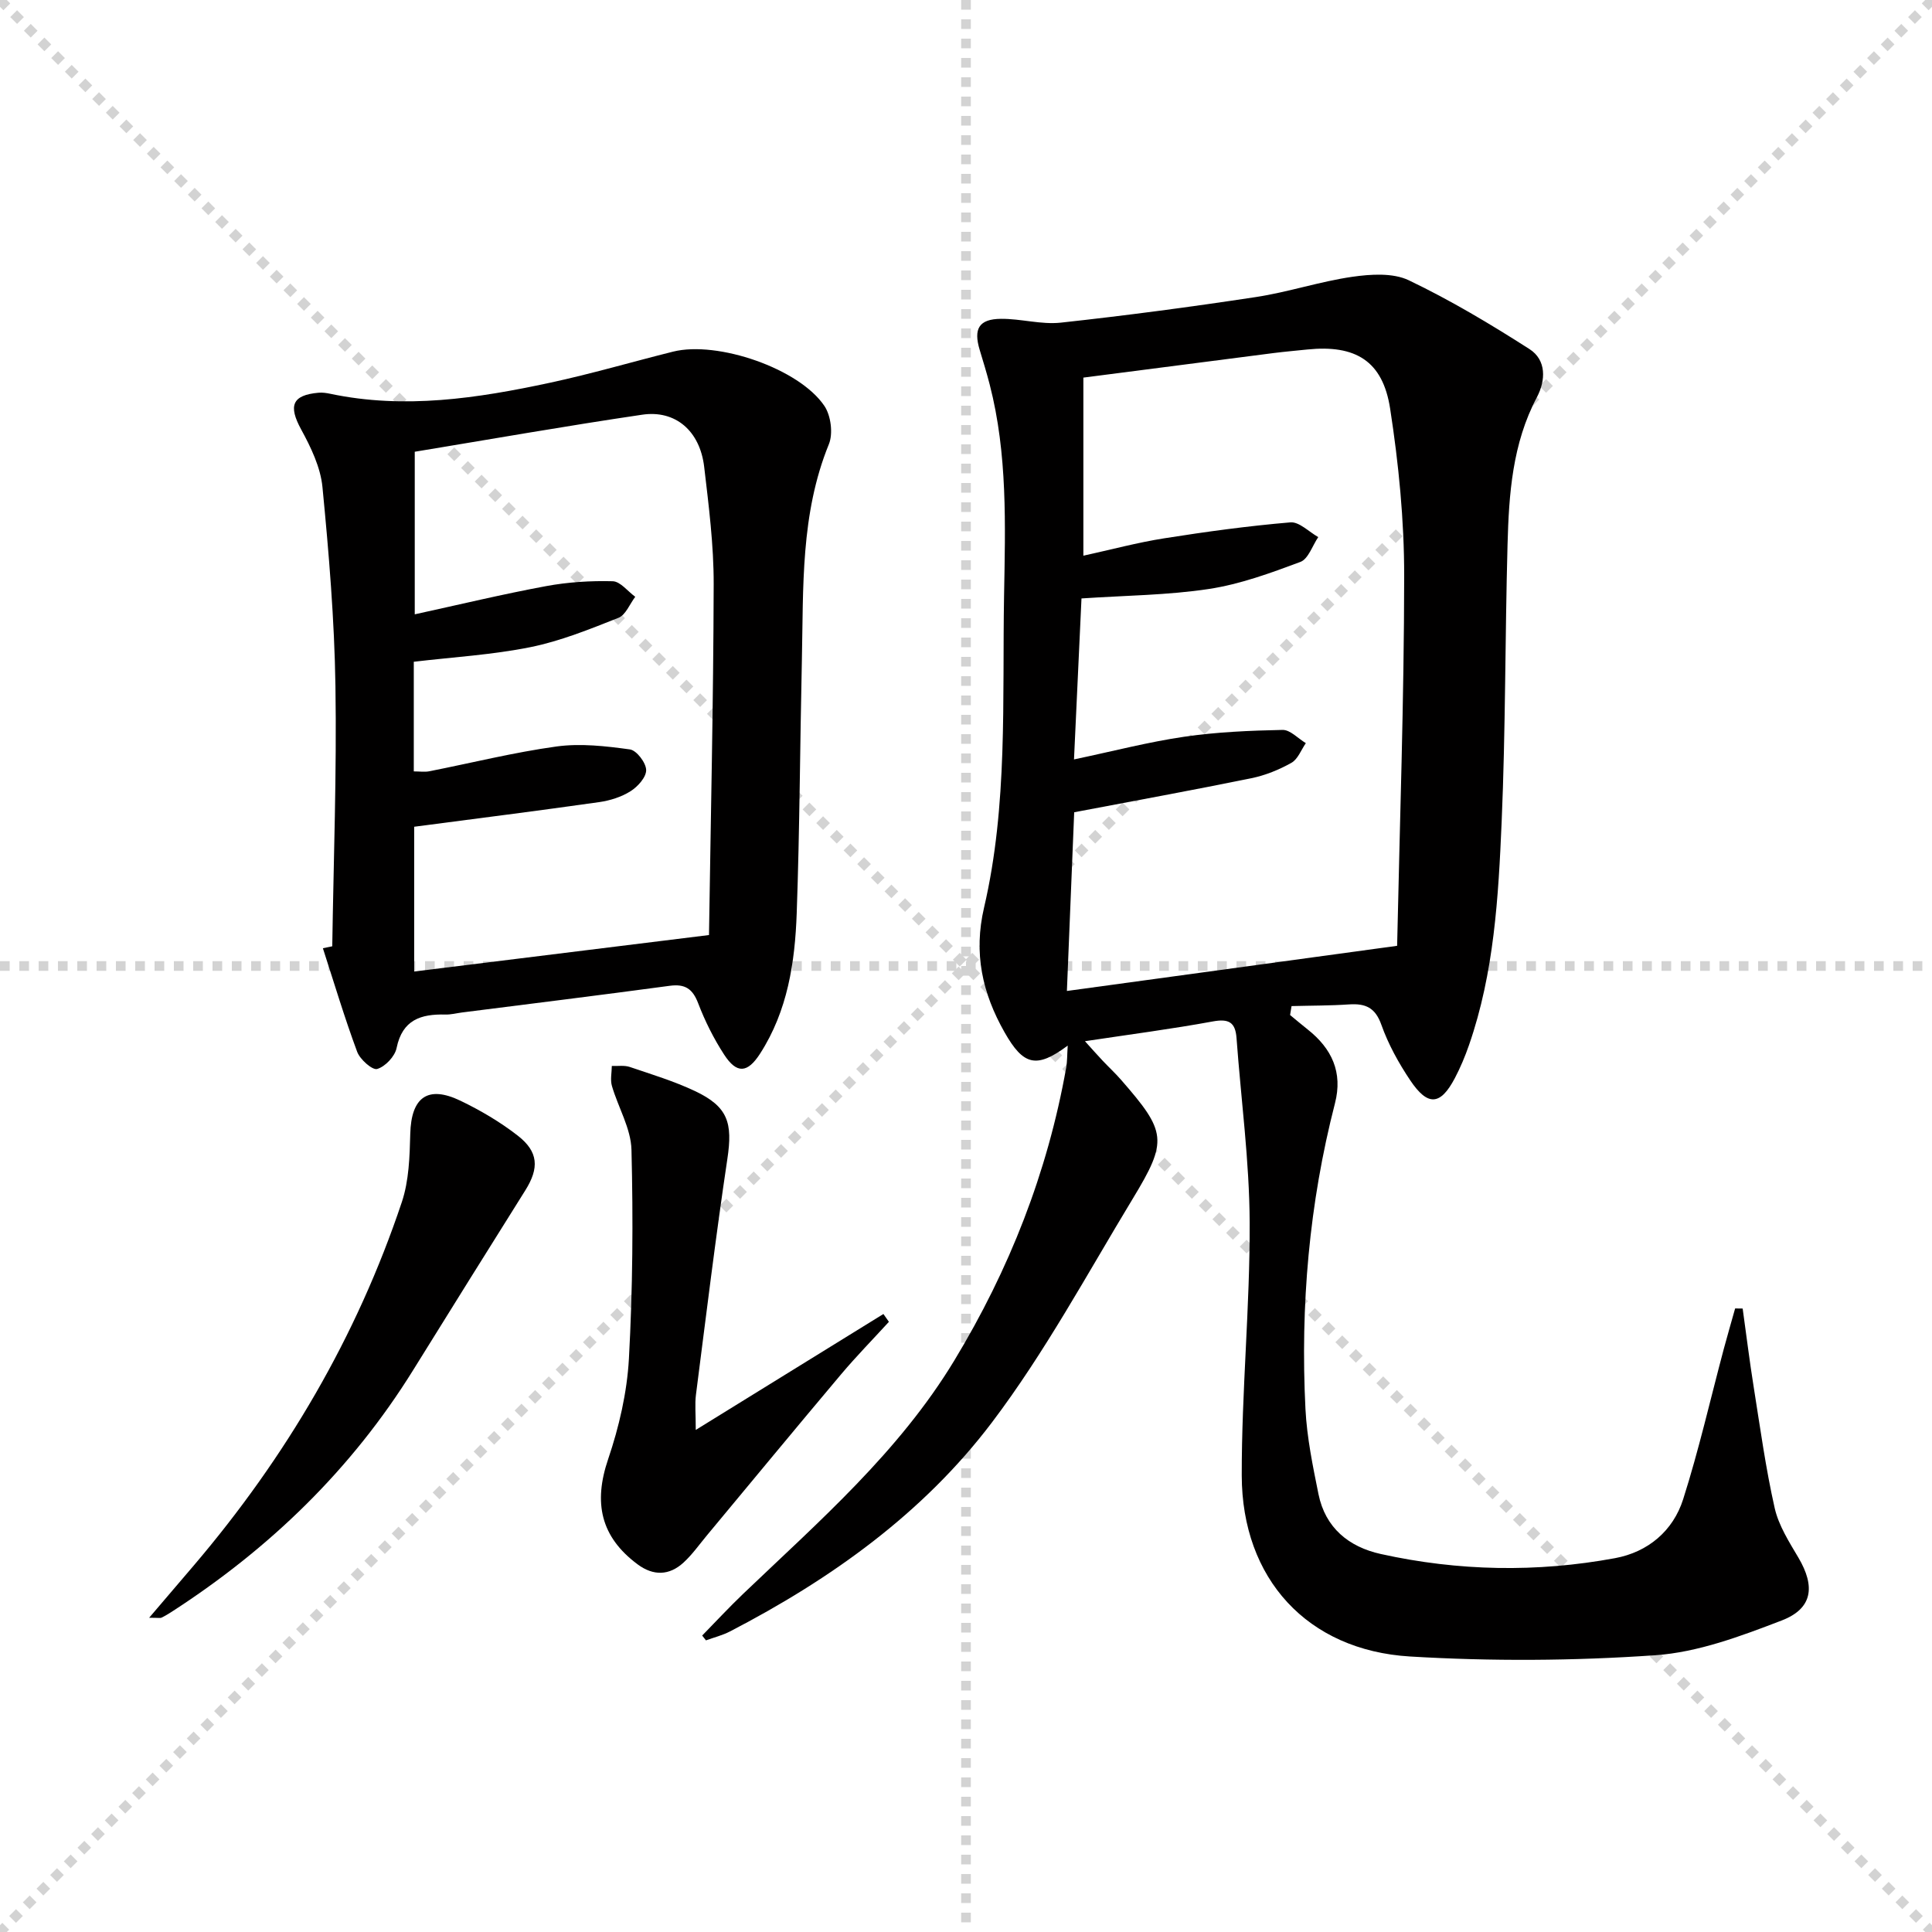 <svg enable-background="new 0 0 400 400" viewBox="0 0 400 400" xmlns="http://www.w3.org/2000/svg"><g stroke="lightgray" stroke-dasharray="1,1" stroke-width="1" transform="scale(2, 2)"><line x1="0" y1="0" x2="200" y2="200"></line><line x1="200" y1="0" x2="0" y2="200"></line><line x1="100" y1="0" x2="100" y2="200"></line><line x1="0" y1="100" x2="200" y2="100"></line></g><g fill="#010000"><path d="m221.06 216.48c-6.49 4.83-9.18 4.12-13.08-2.76-4.6-8.11-6.45-16.36-4.24-25.82 4.95-21.24 3.76-42.99 4.14-64.58.26-14.62.74-29.31-2.97-43.69-.62-2.41-1.35-4.79-2.07-7.17-1.33-4.39-.16-6.41 4.39-6.45 4.13-.04 8.34 1.23 12.4.79 13.5-1.47 26.97-3.26 40.39-5.3 6.71-1.02 13.24-3.22 19.95-4.19 3.83-.55 8.42-.85 11.71.72 8.63 4.13 16.92 9.08 24.99 14.25 3.52 2.26 3.37 6.47 1.53 9.96-5.08 9.6-5.8 20.04-6.08 30.52-.52 19.14-.4 38.3-1.22 57.42-.67 15.57-1.56 31.22-6.75 46.17-.81 2.34-1.78 4.66-2.93 6.85-2.99 5.68-5.6 5.91-9.26.45-2.39-3.57-4.53-7.44-5.96-11.47-1.26-3.57-3.29-4.45-6.66-4.23-3.97.27-7.96.24-11.94.35-.1.62-.2 1.23-.3 1.85 1.21.99 2.4 2.01 3.63 2.98 5 3.95 7.32 8.87 5.66 15.3-5.35 20.77-7.18 41.91-6.11 63.28.3 5.92 1.52 11.82 2.7 17.65 1.42 6.96 6.26 10.91 12.9 12.38 16.08 3.56 32.32 3.85 48.5.86 6.81-1.26 12.01-5.63 14.1-12.2 3.26-10.24 5.65-20.76 8.42-31.15.75-2.79 1.56-5.56 2.34-8.35.52.01 1.04.01 1.56.02.76 5.45 1.43 10.92 2.3 16.35 1.33 8.34 2.47 16.73 4.33 24.96.82 3.62 2.99 7.01 4.92 10.28 3.51 5.95 2.95 10.52-3.46 12.99-8.44 3.24-17.32 6.59-26.2 7.2-16.86 1.17-33.89 1.27-50.76.26-21.26-1.28-34.8-16.1-34.84-37.48-.03-17.45 1.71-34.91 1.64-52.36-.05-12.73-1.79-25.46-2.72-38.2-.24-3.29-1.62-4.05-4.92-3.44-8.48 1.56-17.04 2.67-26.46 4.09 1.4 1.55 2.51 2.81 3.66 4.03 1.25 1.33 2.61 2.58 3.81 3.96 9.4 10.79 9.74 12.55 2.43 24.61-9.46 15.62-18.2 31.84-29.17 46.34-14.22 18.79-33.29 32.42-54.22 43.26-1.56.81-3.31 1.24-4.98 1.85-.26-.33-.52-.67-.78-1 2.81-2.87 5.55-5.83 8.45-8.6 15.74-15.05 32.24-29.34 43.74-48.33 11.42-18.86 19.31-38.94 23.17-60.63.23-1.28.19-2.62.32-4.58zm1.3-59.25c8.26-1.74 15.49-3.63 22.85-4.7 6.71-.98 13.54-1.27 20.33-1.41 1.59-.03 3.21 1.78 4.82 2.74-.97 1.39-1.65 3.32-2.98 4.07-2.56 1.44-5.42 2.6-8.29 3.19-11.99 2.45-24.03 4.64-36.69 7.05-.49 11.9-.99 24.3-1.51 37 22.98-3.14 45.26-6.19 68.37-9.35.54-25.34 1.44-50.94 1.46-76.53.01-11.58-1.14-23.25-2.91-34.7-1.53-9.89-7.18-13.25-17.15-12.23-2.31.24-4.62.44-6.93.73-13.12 1.68-26.24 3.38-39.43 5.09v36.87c5.77-1.26 11.21-2.73 16.75-3.6 8.67-1.37 17.38-2.56 26.12-3.3 1.82-.15 3.84 1.97 5.76 3.05-1.21 1.77-2.06 4.53-3.7 5.14-6.16 2.3-12.48 4.62-18.94 5.6-8.49 1.29-17.18 1.34-26.38 1.96-.51 10.93-1.01 21.82-1.55 33.33z"/><path d="m68.79 195.92c.27-17.96.94-35.92.66-53.86-.21-13.76-1.36-27.53-2.69-41.23-.4-4.09-2.39-8.22-4.41-11.92-2.67-4.89-1.9-7.11 3.6-7.6.8-.07 1.64.05 2.44.22 15.35 3.24 30.44.94 45.44-2.28 8.57-1.84 17.01-4.32 25.53-6.45 9.19-2.29 26.1 3.49 31.32 11.24 1.35 2 1.83 5.72.93 7.93-5.9 14.46-5.26 29.63-5.59 44.71-.39 17.47-.45 34.95-1.07 52.41-.36 10.16-1.88 20.2-7.58 29.05-2.6 4.04-4.82 4.25-7.45.2-2.15-3.31-3.96-6.93-5.37-10.62-1.15-3.01-2.71-4.05-5.9-3.62-14.31 1.93-28.65 3.7-42.98 5.52-1.15.15-2.3.46-3.45.43-5.07-.13-8.91 1.07-10.11 6.93-.35 1.74-2.35 3.85-4.02 4.34-.99.29-3.55-1.97-4.14-3.55-2.62-7.06-4.78-14.29-7.1-21.45.65-.15 1.3-.27 1.94-.4zm16.88-36.21c1.23 0 2.24.16 3.18-.02 8.79-1.73 17.52-3.92 26.38-5.14 4.96-.68 10.18-.08 15.19.61 1.37.19 3.32 2.74 3.36 4.25.04 1.48-1.73 3.46-3.23 4.4-1.89 1.2-4.26 1.94-6.5 2.26-12.62 1.79-25.27 3.39-38.3 5.1v29.97c20.22-2.5 40.05-4.96 61.04-7.55.35-23.75.91-48.19.97-72.63.02-8.11-1.02-16.24-1.97-24.32-.88-7.42-5.94-11.8-12.83-10.78-15.73 2.32-31.39 5.08-47.09 7.67v33.66c9.44-2.06 18.27-4.19 27.19-5.84 4.52-.84 9.2-1.13 13.79-1.01 1.58.04 3.12 2.09 4.67 3.22-1.14 1.5-1.98 3.76-3.47 4.35-5.96 2.36-12.01 4.82-18.26 6.08-7.9 1.59-16.02 2.06-24.12 3.02z"/><path d="m144.05 296.05c13.63-8.42 26.24-16.21 38.85-24l1.14 1.62c-3.32 3.63-6.77 7.15-9.93 10.9-9.31 11.05-18.5 22.19-27.74 33.3-1.59 1.91-3.04 3.98-4.86 5.65-2.95 2.7-6.23 2.78-9.49.37-7.69-5.71-9.18-12.77-6.11-21.79 2.26-6.67 3.91-13.79 4.3-20.8.79-14.38.89-28.83.53-43.24-.11-4.44-2.76-8.79-4.05-13.23-.37-1.28-.03-2.76-.02-4.14 1.24.06 2.58-.17 3.71.21 4.54 1.54 9.16 2.94 13.48 4.98 6.88 3.25 7.86 6.59 6.73 14.08-2.43 16.23-4.41 32.52-6.5 48.8-.25 1.92-.04 3.9-.04 7.29z"/><path d="m30.88 334.94c3.54-4.15 6.41-7.51 9.28-10.87 19.05-22.38 33.71-47.31 43.04-75.21 1.47-4.41 1.62-9.38 1.74-14.1.19-7.55 3.59-10.13 10.38-6.87 4.16 2 8.22 4.39 11.86 7.22 4.33 3.36 4.47 6.73 1.58 11.34-7.75 12.37-15.49 24.74-23.18 37.15-12.77 20.6-29.73 36.99-50.01 50.09-.7.45-1.41.88-2.15 1.24-.26.11-.63.01-2.54.01z"/></g></svg>